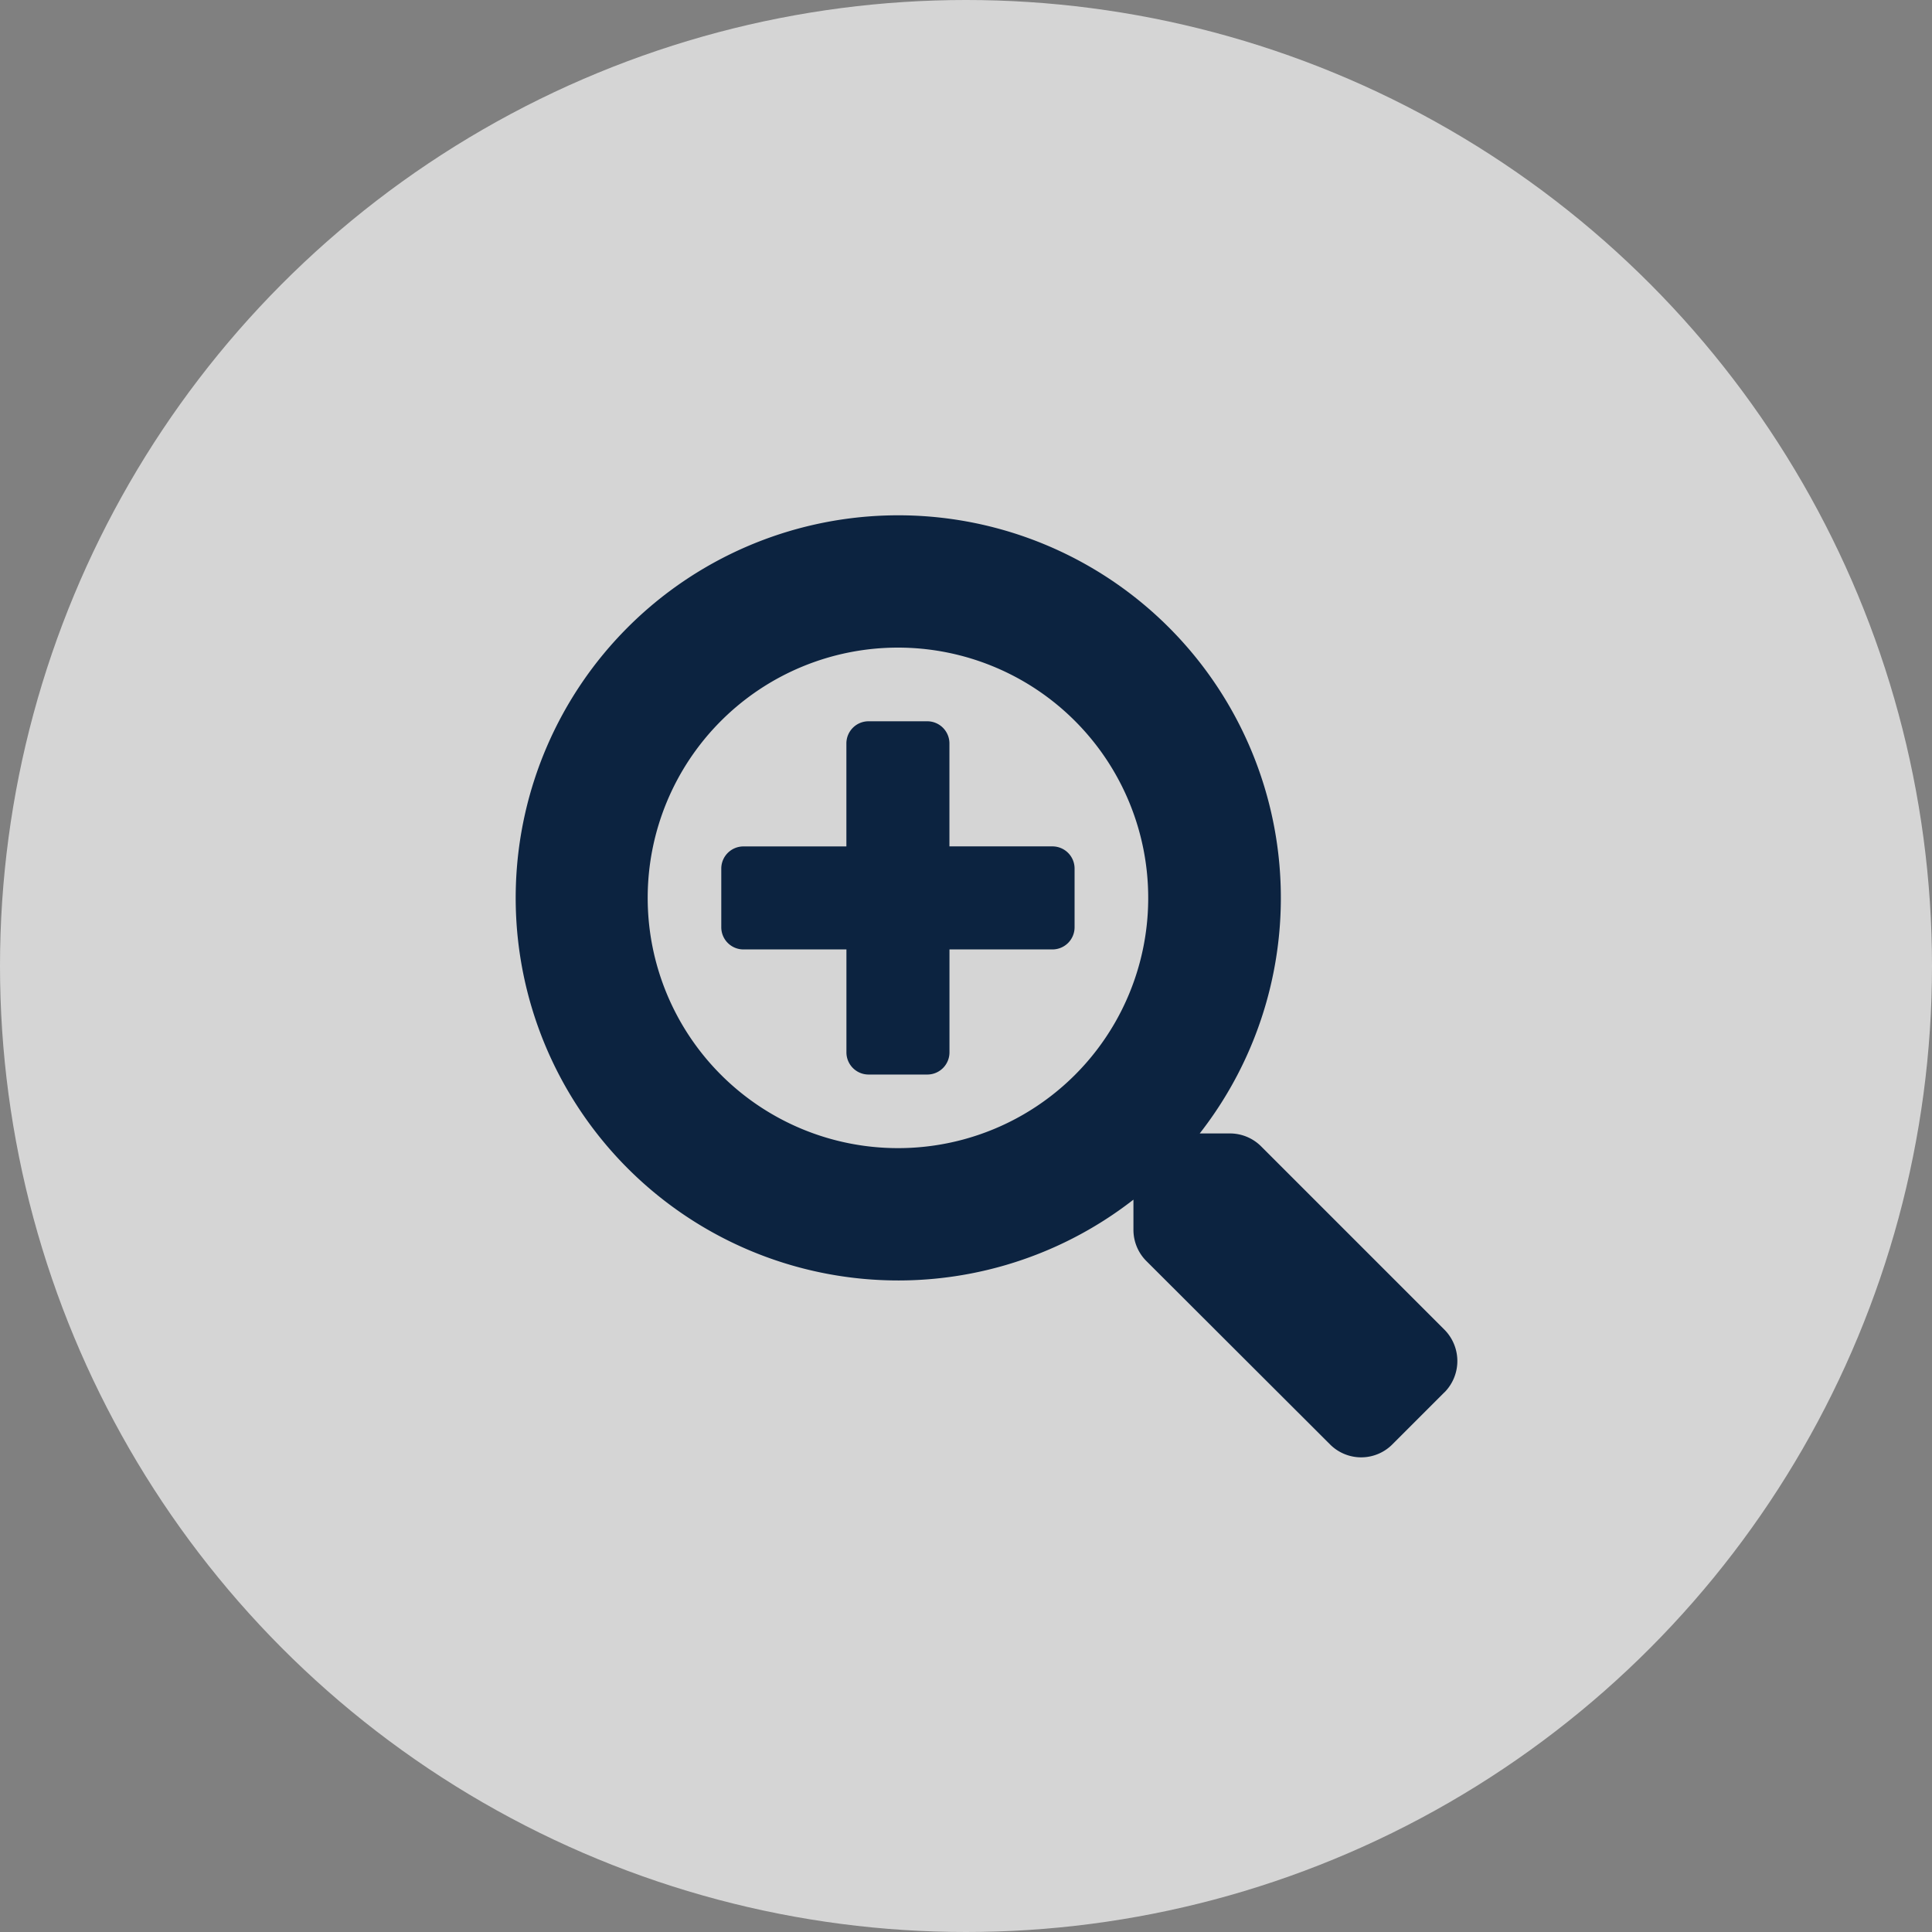 <svg xmlns="http://www.w3.org/2000/svg" width="45" height="45" viewBox="0 0 45 45"><rect x="0" y="0" width="45" height="45" fill="#808080" stroke="none"/><circle cx="22.5" cy="22.5" r="22.5" fill="#fff" opacity="0.671"/><path d="M13.029,8.229V9.6a.516.516,0,0,1-.514.514h-2.4v2.4a.516.516,0,0,1-.514.514H8.229a.516.516,0,0,1-.514-.514v-2.4h-2.4A.516.516,0,0,1,4.8,9.6V8.229a.516.516,0,0,1,.514-.514h2.4v-2.4A.516.516,0,0,1,8.229,4.8H9.6a.516.516,0,0,1,.514.514v2.4h2.4A.516.516,0,0,1,13.029,8.229Zm8.615,12.2-1.213,1.213a1.024,1.024,0,0,1-1.453,0L14.7,17.371a1.028,1.028,0,0,1-.3-.729v-.7A8.911,8.911,0,1,1,15.944,14.4h.7a1.028,1.028,0,0,1,.729.3l4.273,4.273A1.037,1.037,0,0,1,21.644,20.431Zm-6.9-11.516a5.829,5.829,0,1,0-5.829,5.829A5.824,5.824,0,0,0,14.744,8.915Z" transform="translate(12 12)" fill="#0c2340"/></svg>